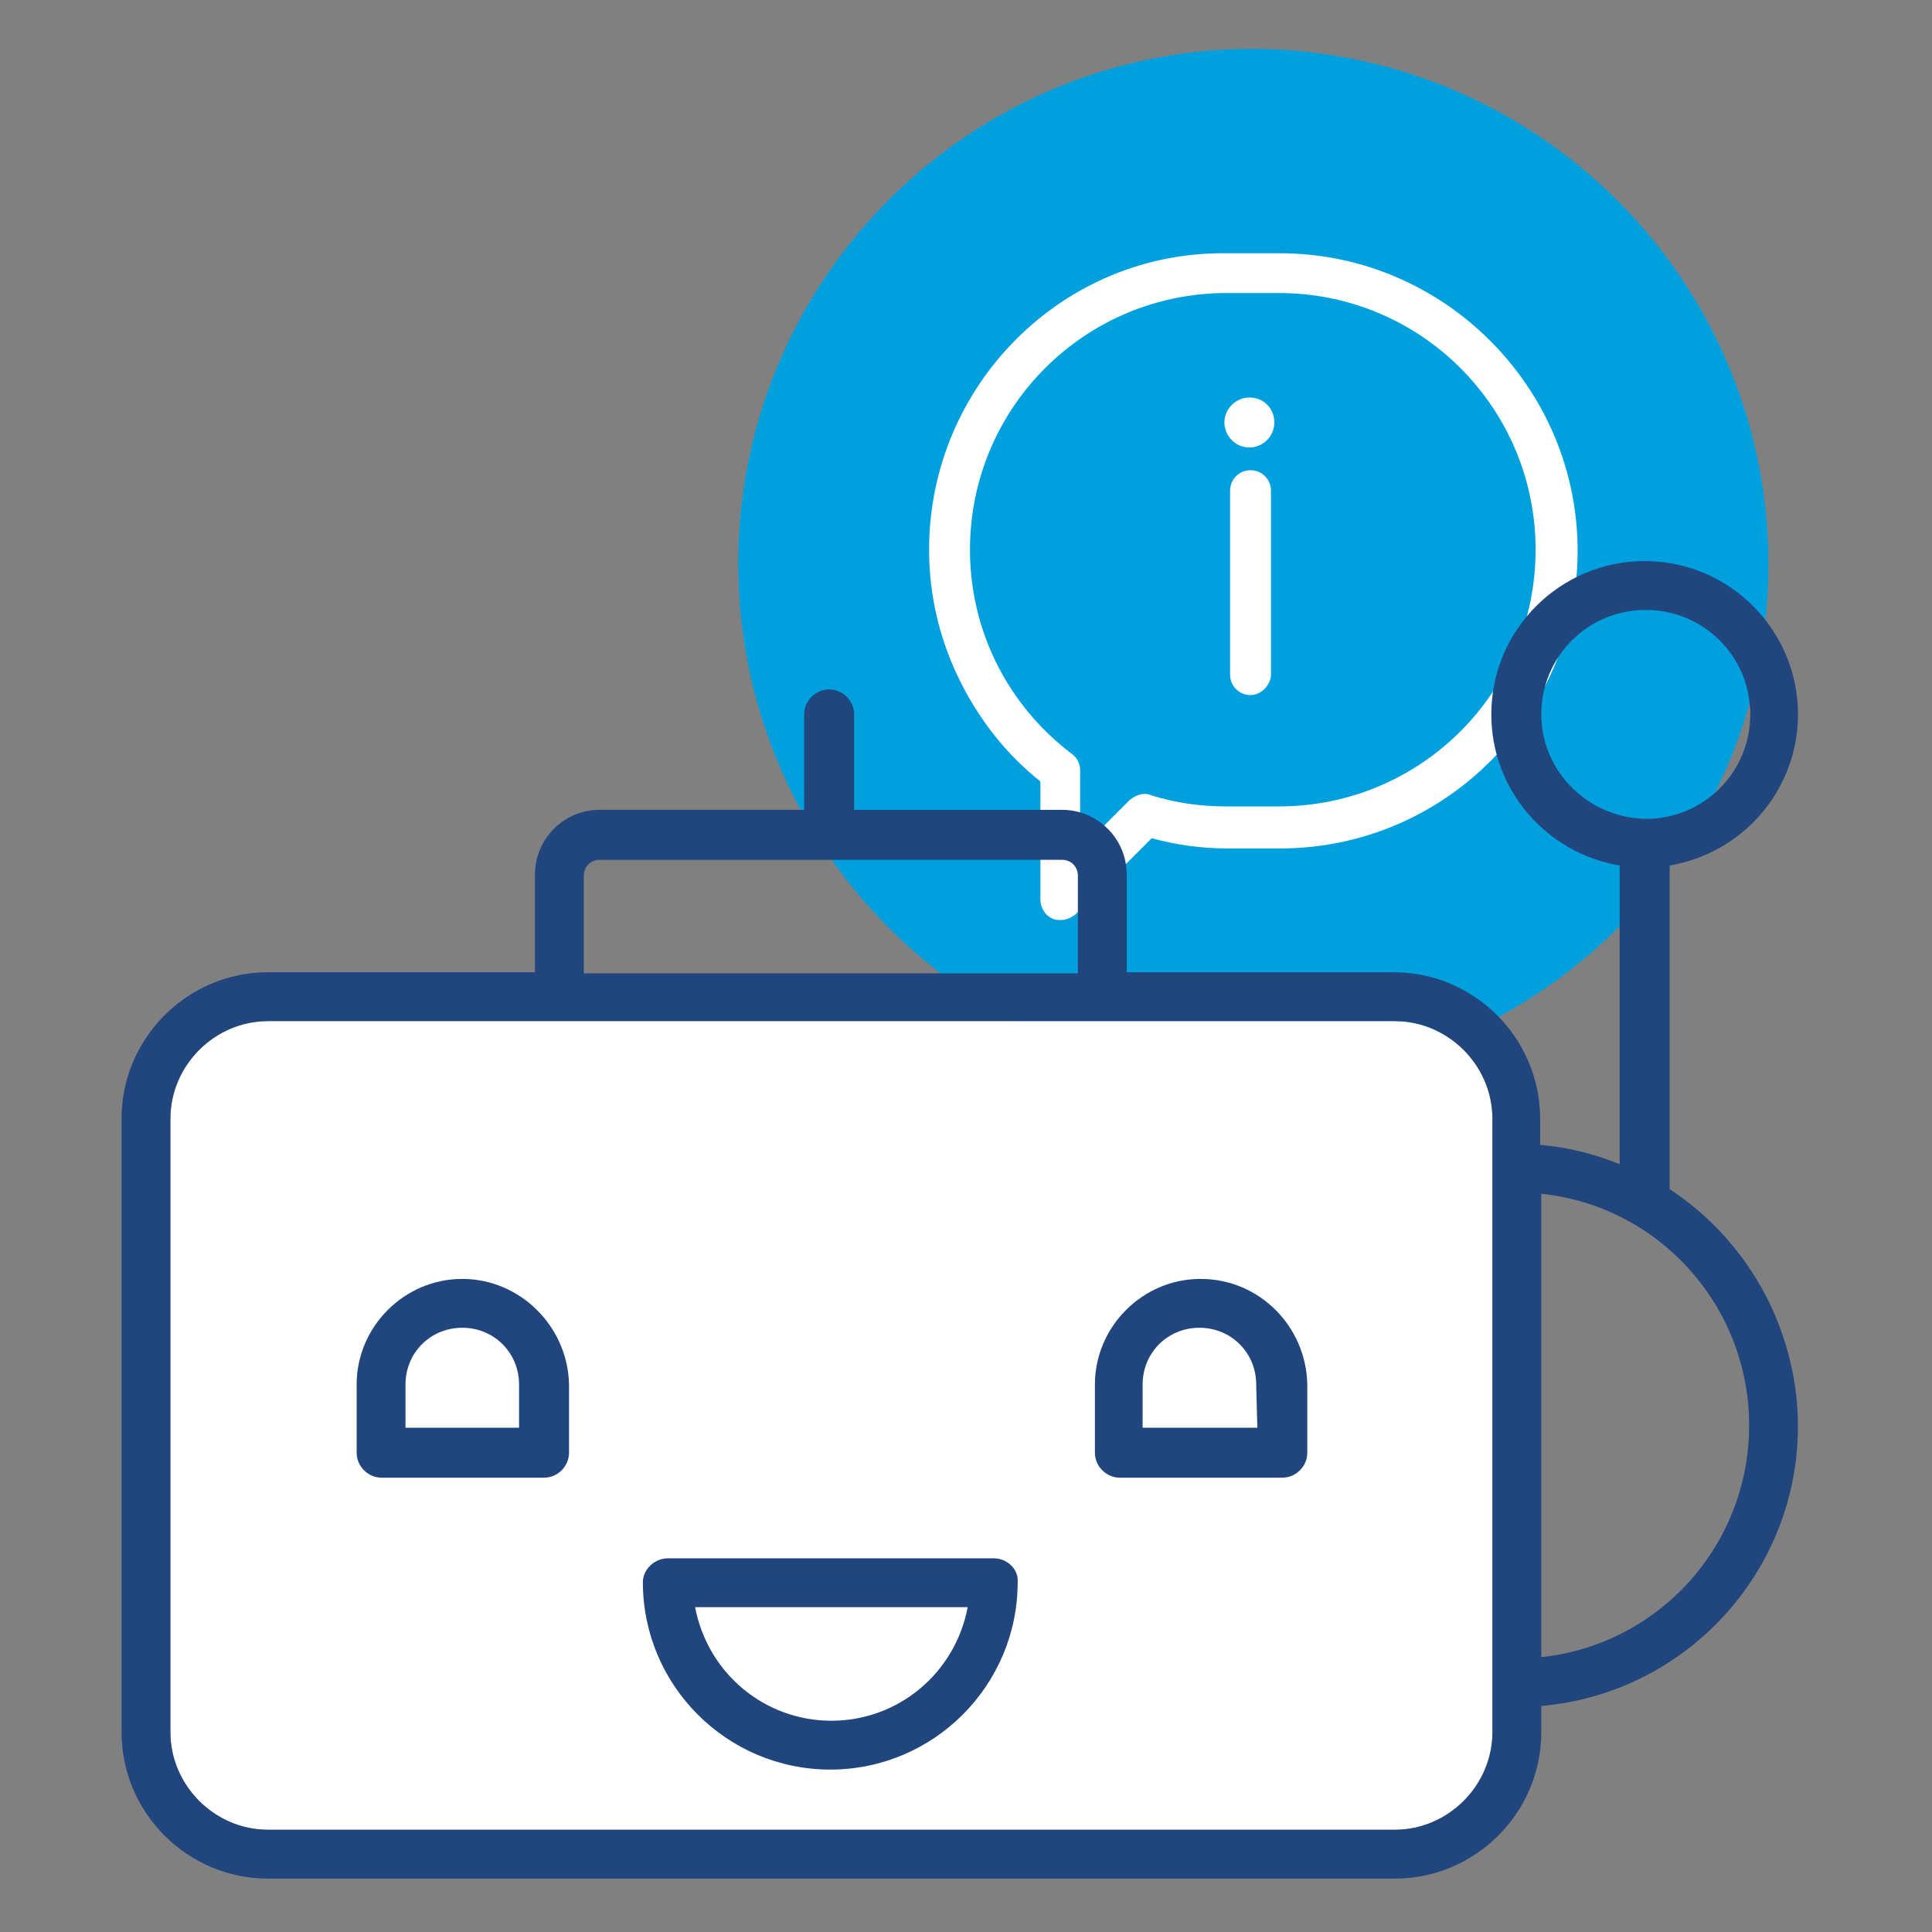 <?xml version="1.0" encoding="utf-8"?>
<!-- Generator: Adobe Illustrator 24.3.0, SVG Export Plug-In . SVG Version: 6.00 Build 0)  -->
<svg version="1.1" id="Layer_1" xmlns="http://www.w3.org/2000/svg" xmlns:xlink="http://www.w3.org/1999/xlink" x="0px" y="0px"
	 viewBox="0 0 170.1 170.1" style="enable-background:new 0 0 170.1 170.1;" xml:space="preserve">
<rect x="0" y="0" width="170.1" height="170.1" fill="#808080" stroke="none"/>
<style type="text/css">
	.st0{fill:#00A0DF;}
	.st1{fill:#FFFFFF;}
	.st2{fill:#21457D;}
</style>
<path class="st0" d="M155.7,49.7c0,25-20.3,45.3-45.4,45.3c-25,0-45.3-20.3-45.3-45.4c0-25,20.3-45.3,45.3-45.3
	C135.4,4.4,155.7,24.7,155.7,49.7"/>
<path class="st1" d="M112.2,37.2c0,1.2-1,2.2-2.2,2.2c-1.2,0-2.2-1-2.2-2.2s1-2.2,2.2-2.2c0,0,0,0,0,0C111.3,35,112.2,36,112.2,37.2
	"/>
<g>
	<g>
		<path class="st1" d="M81.8,48.4c0,4.2,1,8.2,2.9,11.9c1.7,3.3,4,6.2,6.9,8.5v10.4c0,0.7,0.4,1.4,1.1,1.7c0.2,0.1,0.5,0.1,0.7,0.1
			c0.5,0,0.9-0.2,1.3-0.5l6.7-6.7c2.2,0.6,4.4,0.9,6.7,0.9h4.6c14.5,0,26.2-11.8,26.2-26.2s-11.8-26.2-26.2-26.2H108
			C93.6,22.1,81.8,33.9,81.8,48.4z M85.4,48.4c0-12.5,10.1-22.6,22.6-22.6h4.6c12.5,0,22.6,10.1,22.6,22.6S125.1,71,112.6,71H108
			c-2.3,0-4.5-0.3-6.7-1c-0.2-0.1-0.4-0.1-0.5-0.1c-0.5,0-0.9,0.2-1.3,0.5l-4.4,4.4v-7c0-0.6-0.3-1.1-0.7-1.4
			C88.7,62.1,85.4,55.5,85.4,48.4z"/>
	</g>
</g>
<path class="st1" d="M110.1,61.2c-1,0-1.8-0.8-1.8-1.8V43.2c0-1,0.8-1.8,1.8-1.8s1.8,0.8,1.8,1.8v16.3
	C111.8,60.4,111,61.2,110.1,61.2z"/>
<path class="st1" d="M131.4,152.5c0,4.7-3.9,8.6-8.6,8.6l0,0H23.6c-4.7,0-8.6-3.9-8.6-8.6l0,0v-54c0-4.7,3.9-8.6,8.6-8.6h99.2
	c4.7,0,8.6,3.9,8.6,8.6V152.5z"/>
<path class="st2" d="M135.7,62.9c0-5.1,4.1-9.2,9.2-9.2s9.2,4.1,9.2,9.2s-4.1,9.2-9.2,9.2C139.8,72,135.7,67.9,135.7,62.9
	 M154,125.5c0,10.5-7.9,19.3-18.3,20.4v-40.8C146.1,106.2,154,115,154,125.5 M131.4,152.5c0,4.7-3.9,8.6-8.6,8.6l0,0H23.6
	c-4.7,0-8.6-3.9-8.6-8.6l0,0v-54c0-4.7,3.9-8.6,8.6-8.6h99.2c4.7,0,8.6,3.9,8.6,8.6V152.5z M51.4,77.1c0-0.8,0.6-1.4,1.4-1.4l0,0
	h40.7c0.8,0,1.4,0.6,1.4,1.4v8.6H51.4L51.4,77.1z M158.3,62.9c0-7.4-6-13.5-13.5-13.5c-7.4,0-13.5,6-13.5,13.5
	c0,6.6,4.8,12.2,11.3,13.3v26.3c-2.2-0.9-4.6-1.5-7-1.7v-2.3c0-7.1-5.8-12.9-12.9-12.9H99.2V77c0-3.2-2.6-5.7-5.7-5.7H75.2v-8.4
	c0-1.2-1-2.2-2.2-2.2s-2.2,1-2.2,2.2l0,0v8.4h-18c-3.2,0-5.7,2.6-5.7,5.7v8.6H23.6c-7.1,0-12.9,5.8-12.9,12.9v0v54
	c0,7.1,5.8,12.9,12.9,12.9h99.2c7.1,0,12.9-5.8,12.9-12.9v-2.3c13.6-1.2,23.7-13.2,22.5-26.8c-0.7-7.6-4.8-14.5-11.2-18.7V76.2
	C153.5,75.1,158.3,69.5,158.3,62.9"/>
<path class="st2" d="M45.7,125.7h-10v-3.8c0-2.8,2.2-5,5-5s5,2.2,5,5L45.7,125.7z M40.7,112.6c-5.1,0-9.3,4.2-9.3,9.3v6
	c0,1.2,1,2.2,2.2,2.2h14.3c1.2,0,2.2-1,2.2-2.2l0,0v-6C50,116.8,45.8,112.6,40.7,112.6C40.7,112.6,40.7,112.6,40.7,112.6"/>
<path class="st2" d="M110.7,125.7h-10.1v-3.8c0-2.8,2.2-5,5-5s5,2.2,5,5L110.7,125.7z M105.7,112.6c-5.1,0-9.3,4.2-9.3,9.3v6
	c0,1.2,1,2.2,2.2,2.2h14.3c1.2,0,2.2-1,2.2-2.2l0,0v-6C115,116.8,110.9,112.6,105.7,112.6"/>
<path class="st2" d="M73.2,151.5c-5.9,0-10.9-4.2-12-10h24C84.1,147.3,79.1,151.5,73.2,151.5 M87.5,137.2H58.8c-1.2,0-2.2,1-2.2,2.1
	c0,0,0,0,0,0c0,9.1,7.4,16.5,16.5,16.5s16.5-7.4,16.5-16.5C89.7,138.2,88.7,137.2,87.5,137.2"/>
</svg>
